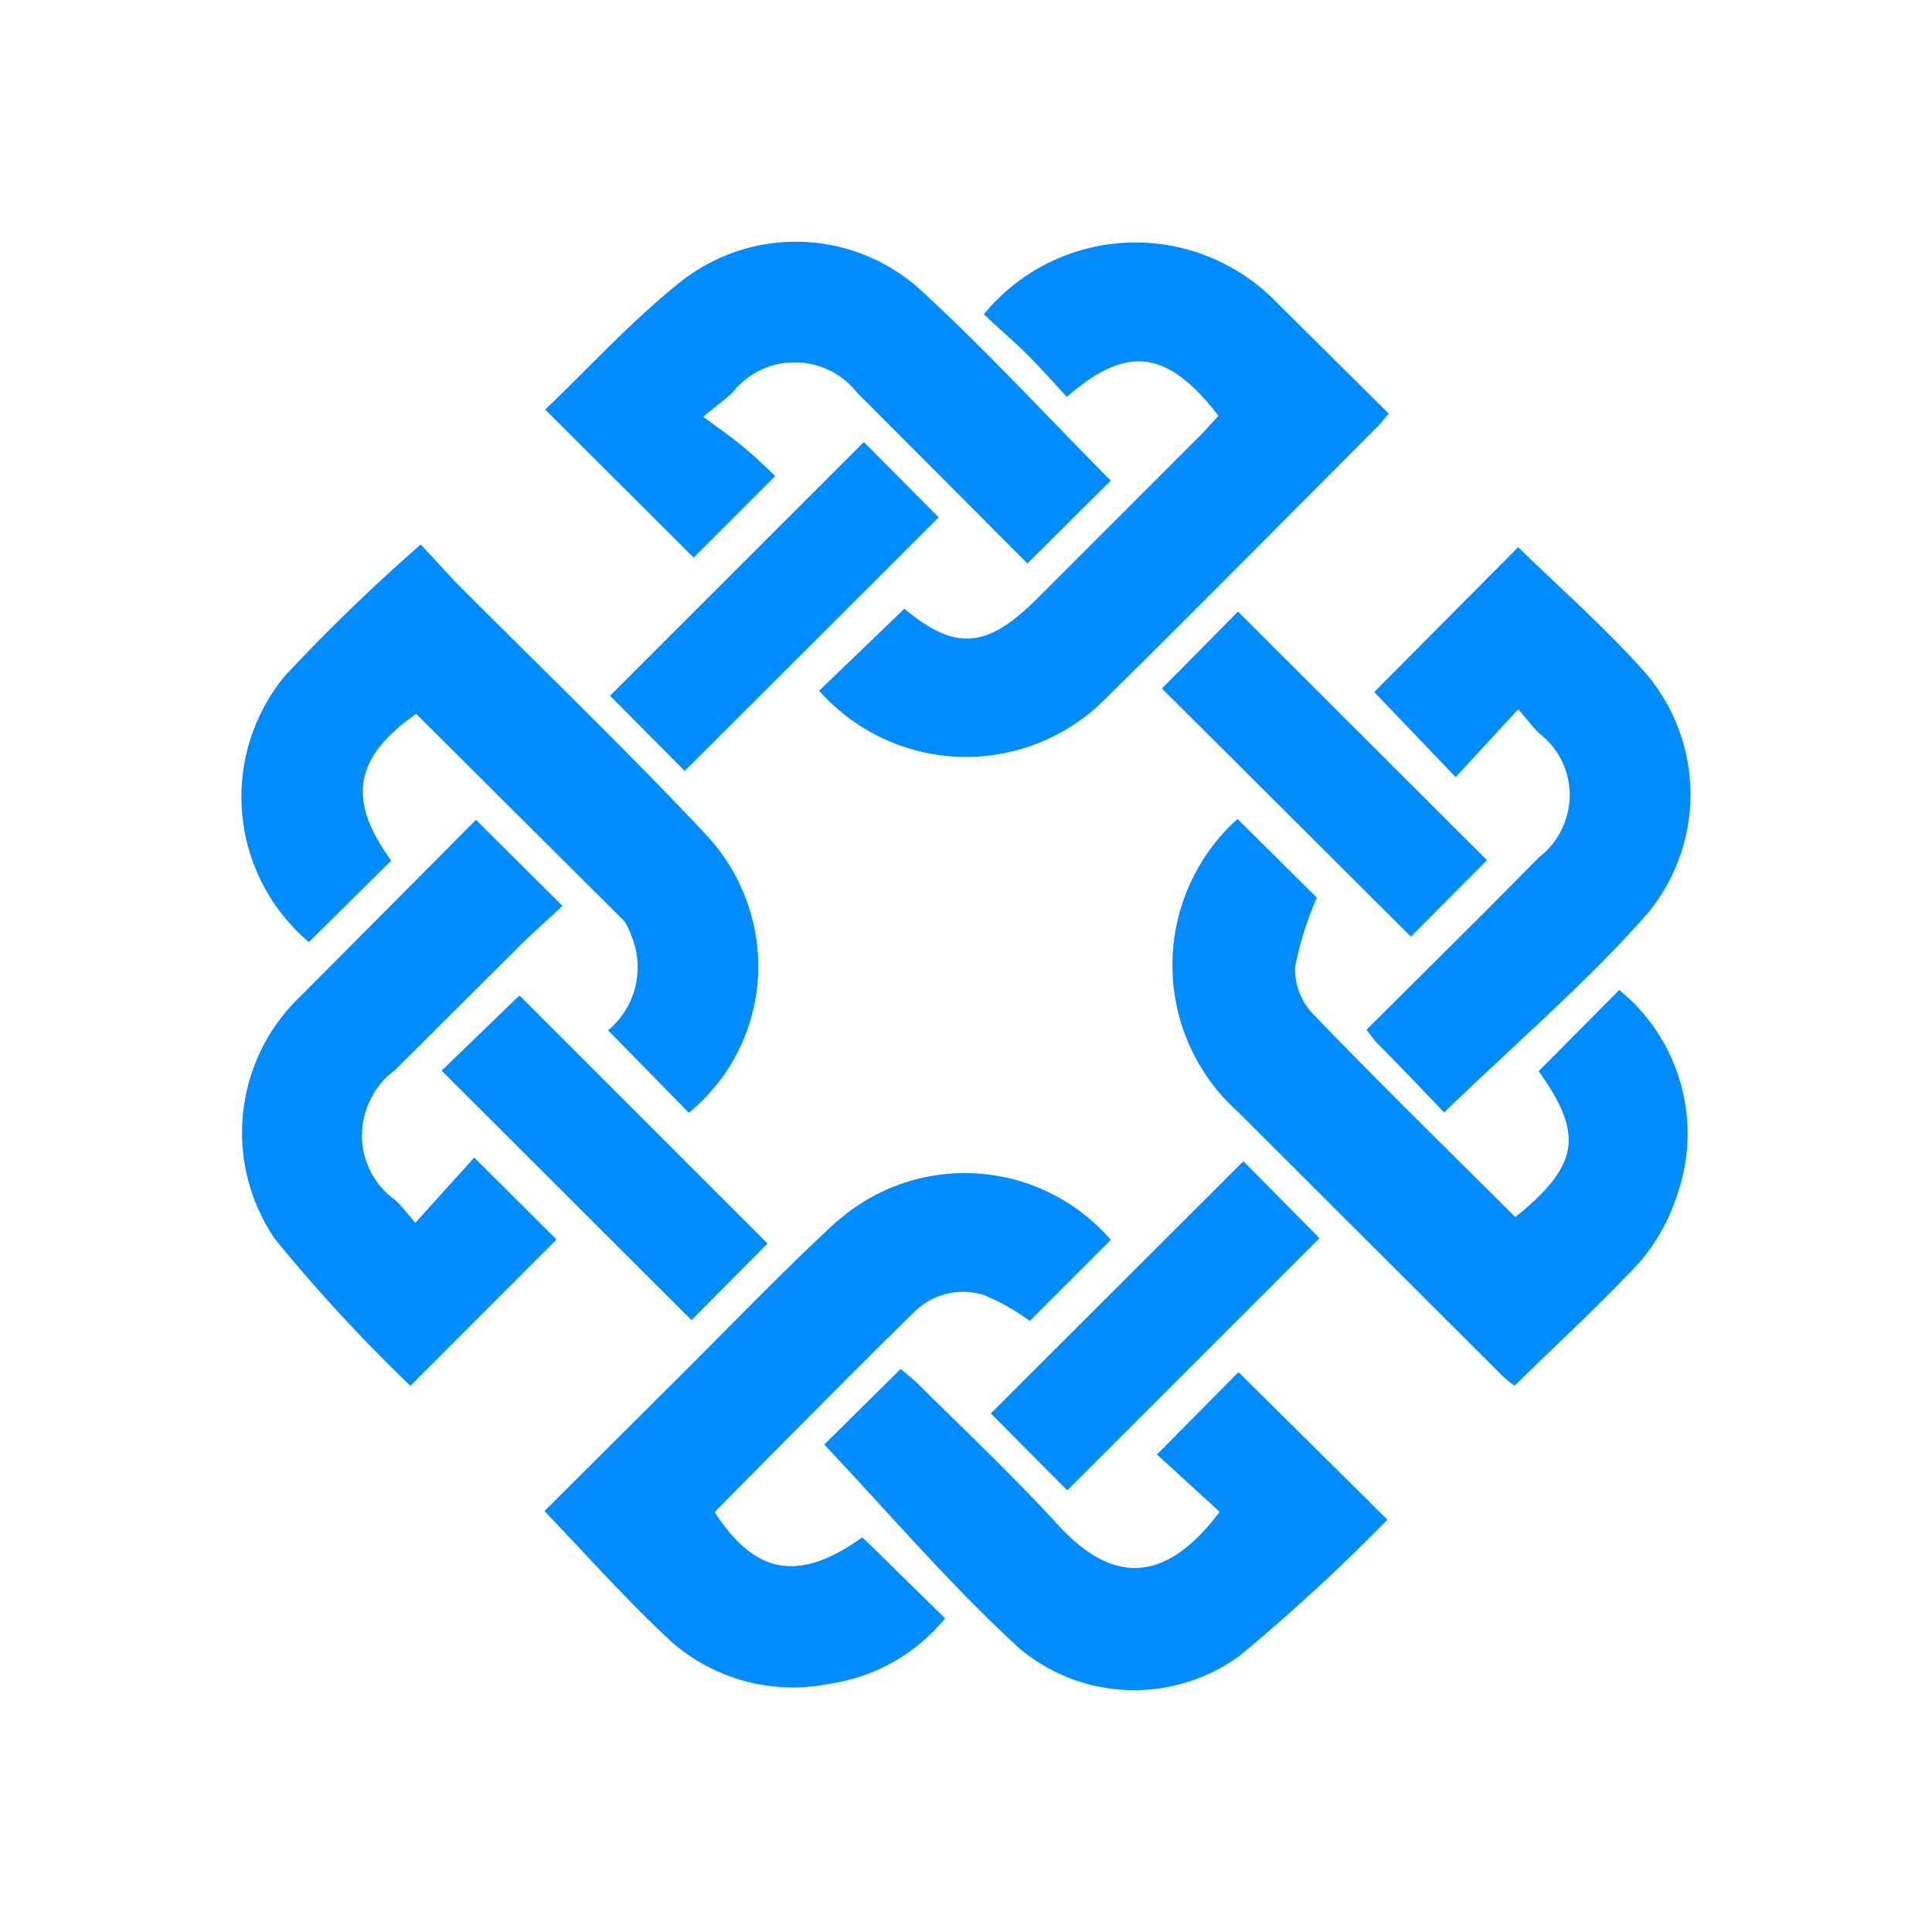 <svg xmlns="http://www.w3.org/2000/svg" width="1em" height="1em" viewBox="0 0 24 24"><path fill="#008CFF" d="M8.557 13.823a2.35 2.35 0 0 0 .759-2.509a2.4 2.4 0 0 0-.428-.81l-.084-.1c-1.018-1.086-2.098-2.121-3.15-3.178l-.427-.462A23 23 0 0 0 3.54 8.395a2.36 2.36 0 0 0 .298 3.308L4.86 10.69c-.55-.748-.466-1.282.31-1.822l2.587 2.576c.034.05.056.101.079.163a1.02 1.02 0 0 1-.282 1.192zm10.27 1.3c-.844-.844-1.705-1.682-2.531-2.543a.8.8 0 0 1-.208-.562c.056-.304.151-.591.27-.867l-.985-.978l-.095.09a2.446 2.446 0 0 0 .005 3.459l.101.095l3.263 3.257q.084.083.168.14c.53-.523 1.069-1.012 1.558-1.54a2.4 2.4 0 0 0 .456-.816a2.3 2.3 0 0 0-.714-2.56l-1.001 1.008c.562.787.506 1.17-.293 1.816zM12.224 3.906c.19.18.376.338.545.506c.169.17.326.35.484.518c.754-.658 1.254-.58 1.884.236l-.208.225l-2.053 2.053c-.624.619-1.012.641-1.642.118L10.176 8.58a2.436 2.436 0 0 0 3.448.203l.085-.08c1.141-1.124 2.272-2.271 3.408-3.408l.135-.157l-1.418-1.406a2.436 2.436 0 0 0-3.61.169zm1.575 11.497a2.396 2.396 0 0 0-3.38-.248l-.029.022c-.731.675-1.423 1.406-2.137 2.11l-1.49 1.484c.534.557 1.029 1.114 1.574 1.62a2.29 2.29 0 0 0 1.98.523a2.27 2.27 0 0 0 1.423-.81l-.917-.9l-.112-.106c-.788.562-1.328.466-1.834-.315c.821-.827 1.637-1.66 2.47-2.475a.86.86 0 0 1 .877-.22q.304.127.568.321l1.012-1.012zm1.35 3.38c-.664.883-1.317.91-2.003.163c-.568-.619-1.181-1.198-1.777-1.789l-.18-.152l-.95.94c.798.843 1.563 1.743 2.429 2.536a2.22 2.22 0 0 0 2.728.09a24 24 0 0 0 1.839-1.693l-1.85-1.833l-1.013 1.023l.782.715zM13.798 5.97c-.788-.793-1.547-1.62-2.374-2.379a2.306 2.306 0 0 0-2.942-.112c-.624.49-1.17 1.097-1.71 1.608l1.845 1.84L9.63 5.914c-.118-.112-.253-.247-.4-.365c-.146-.124-.298-.225-.494-.372c.19-.157.286-.225.37-.309a.984.984 0 0 1 1.542.011l.714.715L12.763 7zm4.145 7.846c.86-.832 1.726-1.575 2.48-2.418a2.316 2.316 0 0 0-.011-3.071c-.495-.551-1.058-1.046-1.553-1.53l-1.788 1.8l1.012 1.057l.776-.843c.096.107.17.208.26.298a.96.96 0 0 1 .348 1.012a.97.97 0 0 1-.349.529l-.686.692l-1.457 1.45l.113.147c.298.298.585.602.855.883zM5.159 15.19c-.112-.13-.174-.214-.247-.281a.985.985 0 0 1-.304-1.26a.95.95 0 0 1 .298-.355l1.541-1.535c.186-.186.394-.366.54-.506l-1.074-1.069l-2.17 2.182a2.34 2.34 0 0 0-.327 3.026q.785.962 1.682 1.823l1.816-1.817l-1.023-1.018zm4.376.258l-3.082-3.082l-.967.934l3.104 3.099zm3.723 3.066l3.133-3.133l-.945-.956l-3.138 3.133zm-2.53-13.02l-3.15 3.149l.928.934l3.155-3.15l-.928-.934zm3.706 3.059l3.093 3.082l.945-.95l-3.093-3.088z"/></svg>